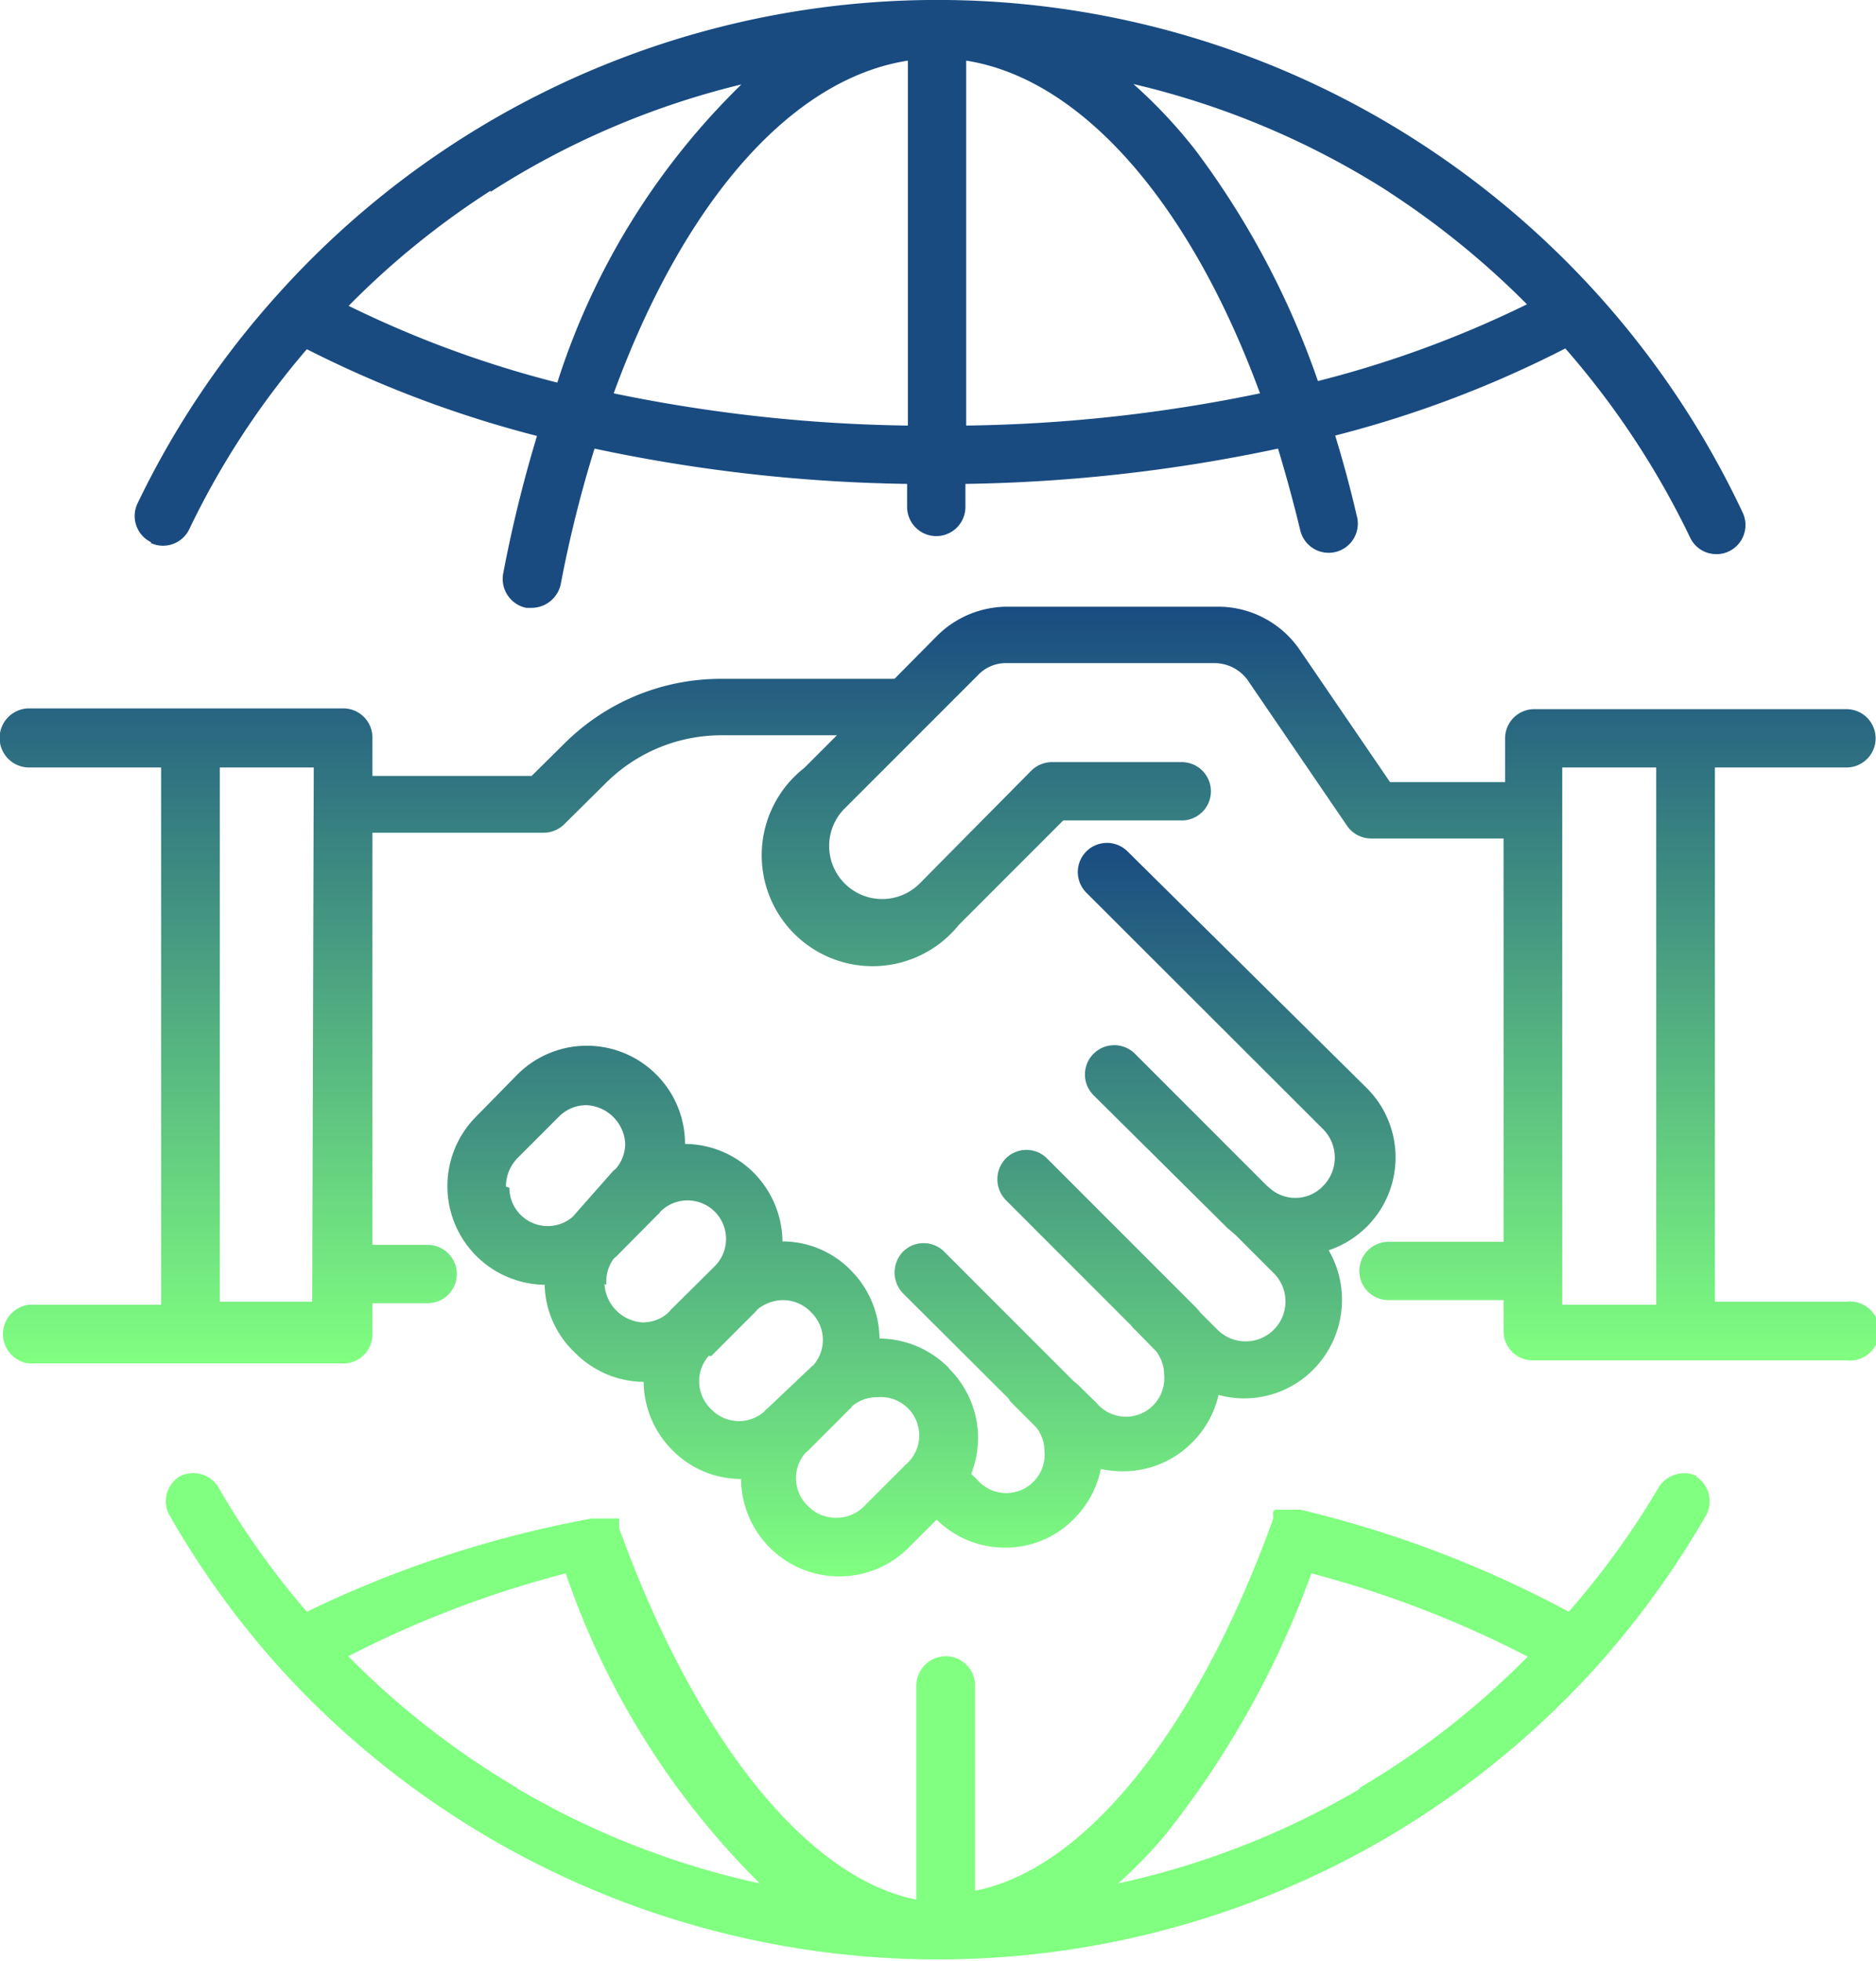 <svg xmlns="http://www.w3.org/2000/svg" xmlns:xlink="http://www.w3.org/1999/xlink" viewBox="0 0 48.91 51.1"><defs><style>.cls-1{fill:url(#Degradado_sin_nombre_7);}.cls-2{fill:url(#Degradado_sin_nombre_7-2);}.cls-3{fill:url(#Degradado_sin_nombre_7-3);}.cls-4{fill:url(#Degradado_sin_nombre_7-4);}</style><linearGradient id="Degradado_sin_nombre_7" x1="24.5" y1="51.08" x2="24.5" y2="35.23" gradientUnits="userSpaceOnUse"><stop offset="0" stop-color="#80ff80"></stop><stop offset="1" stop-color="#194b81"></stop></linearGradient><linearGradient id="Degradado_sin_nombre_7-2" x1="24.46" y1="23.53" x2="24.46" y2="10.79" xlink:href="#Degradado_sin_nombre_7"></linearGradient><linearGradient id="Degradado_sin_nombre_7-3" x1="23.99" y1="41.08" x2="23.99" y2="21.96" xlink:href="#Degradado_sin_nombre_7"></linearGradient><linearGradient id="Degradado_sin_nombre_7-4" x1="24.45" y1="35.45" x2="24.45" y2="15.76" xlink:href="#Degradado_sin_nombre_7"></linearGradient></defs><g id="Capa_2" data-name="Capa 2"><g id="Capa_1-2" data-name="Capa 1"><path class="cls-1" d="M3.93,14.15a.76.76,0,0,0,1-.35A21.34,21.34,0,0,1,8,9.1a29.39,29.39,0,0,0,6,2.26,34.71,34.71,0,0,0-.88,3.58.77.77,0,0,0,.6.9h.15a.78.78,0,0,0,.75-.62,31.94,31.94,0,0,1,.88-3.53,41.84,41.84,0,0,0,8.15.92v.6a.76.76,0,1,0,1.52,0v-.6a42,42,0,0,0,8.15-.92c.21.69.4,1.39.58,2.13a.76.76,0,1,0,1.48-.35c-.17-.73-.36-1.44-.57-2.12a28.62,28.62,0,0,0,6-2.27A21.89,21.89,0,0,1,44.06,14a.75.75,0,0,0,.69.44.71.71,0,0,0,.32-.07.76.76,0,0,0,.37-1,23.3,23.3,0,0,0-3.78-5.69l0,0A23.39,23.39,0,0,0,37,3.71,23.11,23.11,0,0,0,7.27,7.64a0,0,0,0,0,0,0,23,23,0,0,0-3.69,5.49.76.76,0,0,0,.36,1M16,10.25c1.83-5,4.63-8.2,7.67-8.67v9.51A40.31,40.31,0,0,1,16,10.25m9.19.84V1.58c3,.47,5.83,3.69,7.66,8.67a40.11,40.11,0,0,1-7.66.84m11-6.1a21.94,21.94,0,0,1,3.62,2.94,27.9,27.9,0,0,1-5.45,2,21.94,21.94,0,0,0-3.18-6,13,13,0,0,0-1.63-1.74A21.46,21.46,0,0,1,36.21,5m-23.42,0a21.39,21.39,0,0,1,6.54-2.8,18.81,18.81,0,0,0-4.8,7.77,27.8,27.8,0,0,1-5.44-2,21.43,21.43,0,0,1,3.7-3"></path><path class="cls-2" d="M44.25,38.47a.78.78,0,0,0-1,.28A21.69,21.69,0,0,1,40.9,42a28.89,28.89,0,0,0-7-2.66h-.33l-.07,0-.07,0-.07,0-.05,0-.07,0,0,0-.05.06,0,.06,0,.06a.16.16,0,0,1,0,.07s0,0,0,0c-2,5.53-4.92,9.13-7.77,9.68V43.92a.76.76,0,0,0-.76-.76.77.77,0,0,0-.77.76V49.5c-2.84-.56-5.75-4.16-7.75-9.68,0,0,0,0,0,0l0-.07,0-.06,0-.06,0-.06-.06,0-.06,0-.06,0-.07,0-.06,0-.07,0h-.33A29,29,0,0,0,8,42a21.05,21.05,0,0,1-2.31-3.25.77.77,0,0,0-1-.28.76.76,0,0,0-.28,1,23,23,0,0,0,2.89,4l0,0a23.17,23.17,0,0,0,28.9,4.39,23.3,23.3,0,0,0,5.39-4.39l0,0a23.63,23.63,0,0,0,2.9-4,.77.77,0,0,0-.28-1M13.48,46.59a21.52,21.52,0,0,1-4.4-3.43A27.32,27.32,0,0,1,14.75,41a20.83,20.83,0,0,0,5.06,8.08,21.41,21.41,0,0,1-6.33-2.48m22,0a21.41,21.41,0,0,1-6.33,2.48,11.9,11.9,0,0,0,1.21-1.24A24.17,24.17,0,0,0,34.19,41a27.53,27.53,0,0,1,5.64,2.17,21.52,21.52,0,0,1-4.4,3.43"></path><path class="cls-3" d="M24.72,35.63a2.57,2.57,0,0,0-1.79-.75,2.56,2.56,0,0,0-.75-1.78,2.49,2.49,0,0,0-1.78-.75,2.58,2.58,0,0,0-.75-1.79,2.55,2.55,0,0,0-1.79-.75A2.56,2.56,0,0,0,13.49,28L12.41,29.1a2.57,2.57,0,0,0,1.79,4.38A2.51,2.51,0,0,0,15,35.26a2.55,2.55,0,0,0,1.78.75,2.56,2.56,0,0,0,.75,1.78,2.51,2.51,0,0,0,1.79.75,2.56,2.56,0,0,0,4.37,1.79l.73-.73a2.53,2.53,0,0,0,1.79.73A2.5,2.5,0,0,0,28,39.58a2.56,2.56,0,0,0,.7-1.3,2.69,2.69,0,0,0,.57.06,2.52,2.52,0,0,0,1.81-.75,2.55,2.55,0,0,0,.69-1.24,2.44,2.44,0,0,0,.66.09,2.54,2.54,0,0,0,1.81-.75,2.58,2.58,0,0,0,.4-3.11,2.55,2.55,0,0,0,1-4.22L29.4,22.19a.76.76,0,0,0-1.08,1.07l6.18,6.17a1.05,1.05,0,0,1,0,1.47,1,1,0,0,1-1.35.1h0l-.12-.1-3.44-3.44a.76.76,0,0,0-1.08,1.08L32,32l.21.18,1,1a1,1,0,0,1-1.47,1.47l-.44-.44a1.71,1.71,0,0,0-.18-.2l-3.82-3.82a.76.76,0,0,0-1.08,0,.78.78,0,0,0,0,1.08l3.27,3.27a.52.52,0,0,0,.1.11l.55.56a1,1,0,0,1,.21.61,1,1,0,0,1-1.77.73l-.36-.35A1.62,1.62,0,0,0,28,36l-3.38-3.38a.76.76,0,0,0-1.08,0,.78.78,0,0,0,0,1.08l2.75,2.74a.47.47,0,0,0,.09.12l.64.64a1,1,0,0,1,.21.61,1,1,0,0,1-1.77.73l-.14-.13a2.65,2.65,0,0,0,.18-.93,2.56,2.56,0,0,0-.75-1.81M13.19,30.92a1.07,1.07,0,0,1,.3-.74l1.08-1.08a1,1,0,0,1,.73-.3,1.06,1.06,0,0,1,1,1,1,1,0,0,1-.24.65l-.08.07L15,31.63l-.07.08a1,1,0,0,1-.65.24,1,1,0,0,1-1-1m2.53,2.53A1,1,0,0,1,16,32.8l.08-.07,1.07-1.08a.27.27,0,0,0,.07-.08A1,1,0,0,1,18.63,33l-.07.07-1.08,1.07-.07.08a1,1,0,0,1-.65.24,1.06,1.06,0,0,1-1-1m2.78,1.88.07-.07,1.08-1.08.06-.07a1.07,1.07,0,0,1,.66-.24,1,1,0,0,1,.73.31,1,1,0,0,1,.07,1.38l-.08.07L20,36.71a.23.23,0,0,0-.07.07,1,1,0,0,1-1.39-.06,1,1,0,0,1-.06-1.39m3.33,4.22a1,1,0,0,1-.74-.3A1,1,0,0,1,21,37.86l.08-.07,1.07-1.07a.27.27,0,0,0,.07-.08,1,1,0,0,1,.65-.23,1,1,0,0,1,.74,1.76l-1.08,1.08a1,1,0,0,1-.73.3"></path><path class="cls-4" d="M48.14,33.92H44.71V20h3.43a.76.76,0,1,0,0-1.52H40a.76.76,0,0,0-.76.76v1.14h-3l-2.35-3.44a2.58,2.58,0,0,0-2.14-1.13H26.27a2.6,2.6,0,0,0-1.83.75l-1.12,1.13h-4.5a5.77,5.77,0,0,0-4.13,1.71l-.83.82H9.71v-1a.76.76,0,0,0-.77-.76H.76A.76.76,0,0,0,.76,20H4.2v14H.76a.77.77,0,0,0,0,1.53H8.94a.76.76,0,0,0,.77-.77v-.8h1.44a.76.76,0,1,0,0-1.52H9.71V21.7h4.47a.77.77,0,0,0,.53-.22l1.06-1.05a4.27,4.27,0,0,1,3.05-1.27h3l-.85.85A2.89,2.89,0,1,0,25,24.1l2.72-2.72h3.09a.76.76,0,0,0,0-1.52H27.43a.77.77,0,0,0-.54.22L24,23A1.36,1.36,0,1,1,22,21.09l2.15-2.15h0l1.35-1.35a1,1,0,0,1,.75-.31h5.41a1.07,1.07,0,0,1,.88.46l2.58,3.78a.76.76,0,0,0,.63.33H39.2V32.36h-3a.76.76,0,0,0,0,1.52h3v.8a.76.76,0,0,0,.76.77h8.18a.77.77,0,1,0,0-1.53m-40,0H5.73V20H8.18ZM40.73,20h2.45v14H40.73Z"></path></g></g></svg>